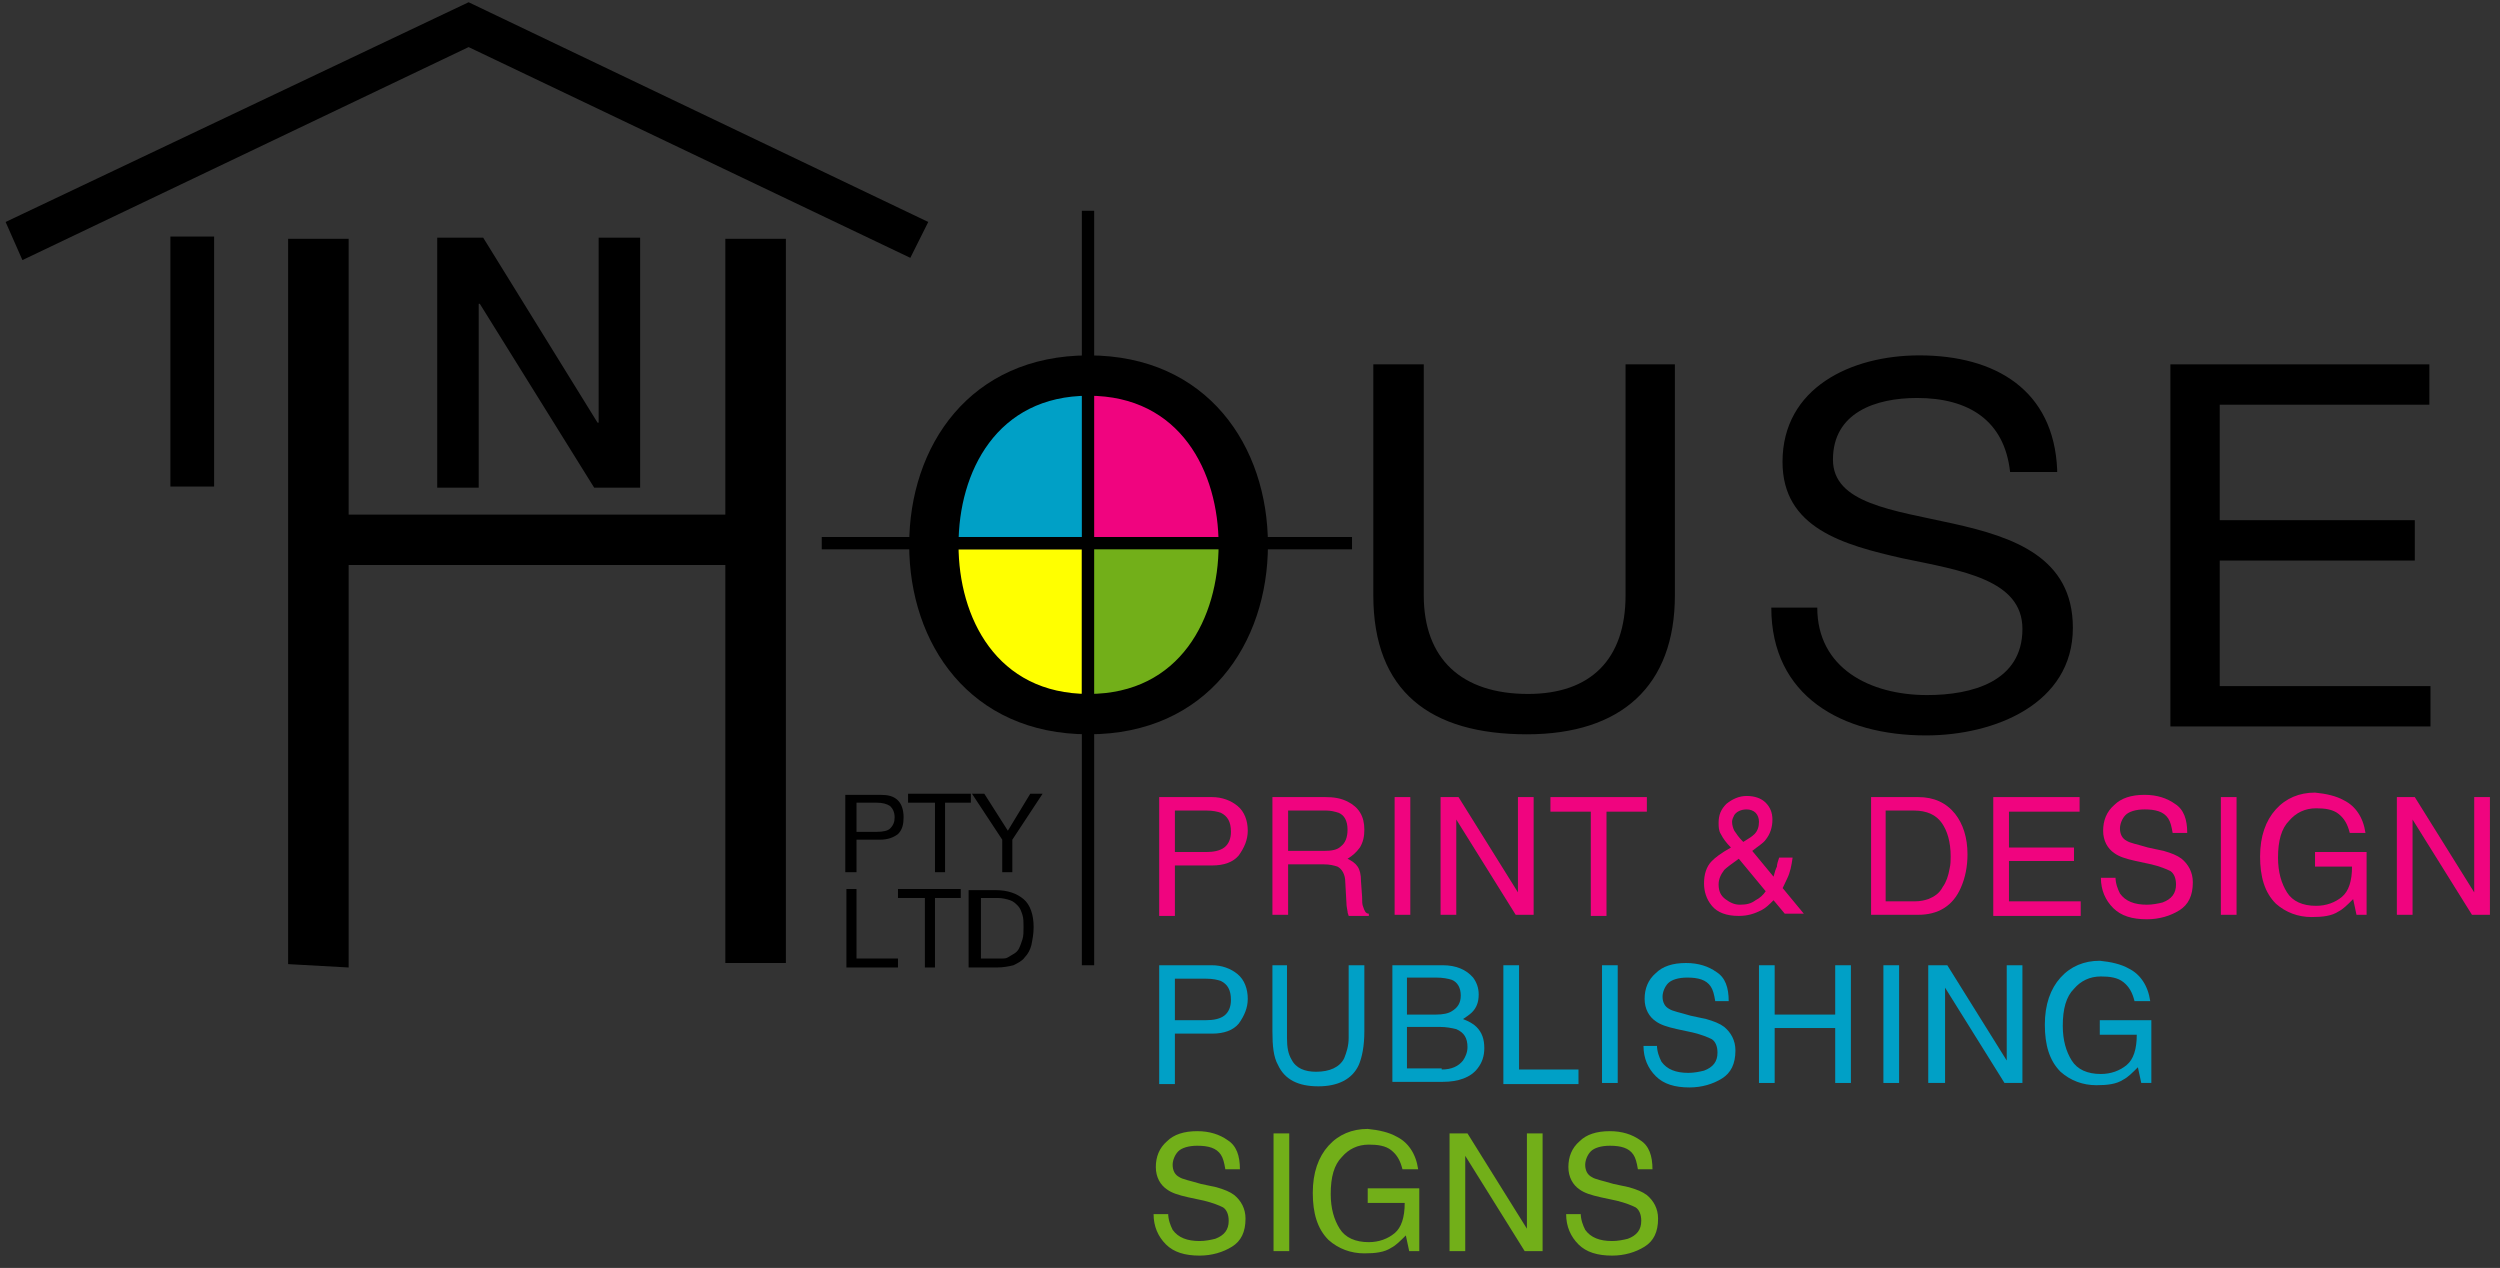 <svg xml:space="preserve" data-sanitized-enable-background="new 0 0 223 113.1" viewBox="0 0 223 113.1" y="0px" x="0px" xmlns:xlink="http://www.w3.org/1999/xlink" xmlns="http://www.w3.org/2000/svg" id="Layer_1" version="1.1">
<rect x="0" y="0" width="223" height="113.1" fill="#333333" stroke="none"/>
<path d="M96.5,49l-11.7,0c0,7.2,4.5,13.2,11.7,13.4V49" fill="#FFFF00" clip-rule="evenodd" fill-rule="evenodd"></path>
<rect height="22.3" width="3.9" y="21.1" x="15.2"></rect>
<polyline points="39,43.5 42.7,43.5 42.7,27.1 42.8,27.1 53,43.5 57.1,43.5 57.1,21.2 53.4,21.2 53.4,37.7 53.3,37.7 43.1,21.2 
	39,21.2 39,43.5"></polyline>
<polyline points="25.7,86 31.1,86.3 31.1,50.4 64.7,50.4 64.7,85.9 70.1,85.9 70.1,21.3 64.7,21.3 64.7,45.9 31.1,45.9 31.1,21.3 
	25.7,21.3 25.7,86"></polyline>
<path d="M96.8,48.3l-11.6,0c0-7.2,4.3-13.2,11.6-13.4V48.3" fill="#00A0C6" clip-rule="evenodd" fill-rule="evenodd"></path>
<path d="M97.4,48.3l11.7,0c0-7.2-4.5-13.2-11.7-13.4V48.3" fill="#F0047F" clip-rule="evenodd" fill-rule="evenodd"></path>
<path d="M97.4,48.9h11.7c-0.1,7.2-4.4,13.3-11.7,13.5V48.9" fill="#72AF19" clip-rule="evenodd" fill-rule="evenodd"></path>
<path d="M85.5,48.6c0-6.5,3.4-13.3,11.6-13.3c8.2,0,11.6,6.8,11.6,13.3c0,6.5-3.4,13.3-11.6,13.3C88.9,61.9,85.5,55.1,85.5,48.6
	 M81.1,48.6c0,8.8,5.4,16.9,16,16.9s16-8.1,16-16.9c0-8.8-5.4-16.9-16-16.9S81.1,39.8,81.1,48.6z"></path>
<path d="M149.5,32.5h-4.5v20.6c0,5.7-3.1,8.8-8.7,8.8c-5.9,0-9.3-3.1-9.3-8.8V32.5h-4.5v20.6c0,8.6,5.1,12.4,13.7,12.4
	c8.4,0,13.2-4.3,13.2-12.4V32.5"></path>
<path d="M183.5,41.9c-0.3-7.1-5.5-10.2-12.3-10.2c-6.1,0-12.2,2.9-12.2,9.5c0,5.9,5.4,7.4,10.7,8.6c5.3,1.1,10.7,1.9,10.7,6.3
	c0,4.7-4.5,5.9-8.5,5.9c-5.1,0-9.8-2.4-9.8-7.8H158c0,7.9,6.3,11.4,13.8,11.4c6.1,0,13.1-2.8,13.1-9.6c0-6.3-5.3-8.1-10.7-9.3
	c-5.4-1.2-10.7-1.8-10.7-5.7c0-4.2,3.8-5.5,7.5-5.5c4.6,0,7.8,2,8.3,6.6H183.5"></path>
<polyline points="193.6,64.8 216.8,64.8 216.8,61.2 198,61.2 198,50 215.4,50 215.4,46.4 198,46.4 198,36.1 216.7,36.1 216.7,32.5 
	193.6,32.5 193.6,64.8"></polyline>
<rect height="67.3" width="1.1" y="18.8" x="96.5"></rect>
<rect height="1.1" width="47.3" y="47.9" x="73.3"></rect>
<polyline points="2,23.2 41.8,4.2 81.2,23 82.8,19.8 41.8,0.2 0.5,19.8 2,23.2" clip-rule="evenodd" fill-rule="evenodd"></polyline>
<path d="M76.4,71.6h1.8c0.5,0,0.9,0.1,1.2,0.3c0.2,0.2,0.4,0.5,0.4,1c0,0.4-0.1,0.7-0.4,1c-0.2,0.2-0.6,0.3-1.2,0.3h-1.8V71.6
	 M75.5,77.8h0.9v-2.9h2.1c0.7,0,1.2-0.2,1.6-0.5c0.4-0.4,0.5-0.9,0.5-1.5c0-0.7-0.2-1.2-0.5-1.5c-0.4-0.4-0.9-0.5-1.6-0.5h-3.1V77.8
	z"></path>
<polyline points="83.4,77.8 84.3,77.8 84.3,71.6 86.6,71.6 86.6,70.8 81,70.8 81,71.6 83.4,71.6 83.4,77.8"></polyline>
<polyline points="93,70.8 91.9,70.8 89.9,74.1 87.8,70.8 86.7,70.8 89.4,74.9 89.4,77.8 90.3,77.8 90.3,74.9 93,70.8"></polyline>
<polyline points="75.5,86.3 80.1,86.3 80.1,85.5 76.4,85.5 76.4,79.3 75.5,79.3 75.5,86.3"></polyline>
<polyline points="82.5,86.3 83.4,86.3 83.4,80.1 85.7,80.1 85.7,79.3 80.1,79.3 80.1,80.1 82.5,80.1 82.5,86.3"></polyline>
<path d="M87.4,80.1H89c0.4,0,0.8,0.1,1.1,0.2c0.3,0.1,0.5,0.3,0.7,0.5c0.2,0.2,0.3,0.5,0.4,0.8c0.1,0.3,0.1,0.7,0.1,1.1
	c0,0.4,0,0.8-0.1,1.1c-0.1,0.3-0.2,0.6-0.3,0.8c-0.1,0.2-0.3,0.4-0.5,0.5c-0.2,0.1-0.3,0.2-0.5,0.3c-0.2,0.1-0.3,0.1-0.5,0.1
	c-0.2,0-0.3,0-0.4,0h-1.5V80.1 M86.5,86.3h2.4c0.6,0,1.1-0.1,1.5-0.2c0.4-0.2,0.8-0.4,1-0.7c0.3-0.3,0.5-0.7,0.6-1.1
	c0.1-0.5,0.2-1,0.2-1.6c0-1.1-0.3-2-0.9-2.5c-0.6-0.5-1.4-0.8-2.5-0.8h-2.4V86.3z"></path>
<g>
	<path d="M103.4,71.1h4.7c0.9,0,1.7,0.3,2.3,0.8c0.6,0.5,0.9,1.3,0.9,2.2c0,0.8-0.3,1.5-0.8,2.2
		c-0.5,0.6-1.3,0.9-2.4,0.9h-3.3v4.5h-1.4V71.1z M108.9,72.5c-0.3-0.1-0.7-0.2-1.3-0.2h-2.8v3.7h2.8c0.6,0,1.2-0.1,1.6-0.4
		c0.4-0.3,0.6-0.8,0.6-1.4C109.8,73.3,109.5,72.8,108.9,72.5z" fill="#F0047F"></path>
	<path d="M113.4,71.1h4.8c0.8,0,1.4,0.1,2,0.4c1,0.5,1.5,1.3,1.5,2.5c0,0.6-0.1,1.1-0.4,1.6c-0.3,0.4-0.6,0.7-1.1,1
		c0.4,0.2,0.7,0.4,0.9,0.7c0.2,0.3,0.3,0.7,0.3,1.3l0.1,1.4c0,0.4,0,0.7,0.1,0.9c0.1,0.3,0.2,0.6,0.5,0.6v0.2h-1.8
		c0-0.1-0.1-0.2-0.1-0.4c0-0.1-0.1-0.4-0.1-0.8l-0.1-1.8c0-0.7-0.3-1.2-0.7-1.4c-0.3-0.1-0.7-0.2-1.2-0.2h-3.2v4.5h-1.4V71.1z
		 M118.1,75.9c0.7,0,1.2-0.1,1.5-0.4c0.4-0.3,0.6-0.8,0.6-1.5c0-0.8-0.3-1.3-0.8-1.5c-0.3-0.1-0.7-0.2-1.1-0.2h-3.4v3.6H118.1z" fill="#F0047F"></path>
	<path d="M124.4,71.1h1.4v10.5h-1.4V71.1z" fill="#F0047F"></path>
	<path d="M128.4,71.1h1.7l5.3,8.5v-8.5h1.4v10.5h-1.6l-5.3-8.5v8.5h-1.4V71.1z" fill="#F0047F"></path>
	<path d="M146.9,71.1v1.3h-3.6v9.3h-1.4v-9.3h-3.6v-1.3H146.9z" fill="#F0047F"></path>
	<path d="M153.5,74.4c-0.2-0.3-0.2-0.7-0.2-1c0-0.7,0.2-1.2,0.7-1.7c0.5-0.4,1.1-0.7,1.8-0.7c0.7,0,1.3,0.2,1.7,0.6
		c0.4,0.4,0.6,0.9,0.6,1.5c0,0.7-0.2,1.3-0.6,1.8c-0.2,0.3-0.7,0.6-1.2,1l1.9,2.3c0.1-0.4,0.2-0.7,0.3-0.9c0-0.2,0.1-0.5,0.2-0.8
		h1.2c-0.1,0.7-0.2,1.3-0.5,1.9s-0.4,0.9-0.4,0.8l1.9,2.3h-1.7l-1-1.2c-0.4,0.4-0.7,0.7-1.1,0.9c-0.6,0.3-1.2,0.5-2,0.5
		c-1.1,0-1.9-0.3-2.4-0.9c-0.5-0.6-0.7-1.3-0.7-2c0-0.8,0.2-1.5,0.7-2c0.3-0.3,0.8-0.7,1.7-1.2C154,75.2,153.7,74.8,153.5,74.4z
		 M156.6,80.3c0.4-0.2,0.7-0.5,0.9-0.8l-2.4-2.9c-0.7,0.5-1.1,0.8-1.3,1c-0.3,0.4-0.5,0.8-0.5,1.3c0,0.6,0.2,1,0.6,1.3
		s0.8,0.5,1.3,0.5C155.8,80.7,156.2,80.6,156.6,80.3z M156.5,74.4c0.3-0.3,0.4-0.7,0.4-1.1c0-0.3-0.1-0.6-0.3-0.8
		c-0.2-0.2-0.5-0.3-0.8-0.3c-0.5,0-0.9,0.2-1.1,0.5c-0.1,0.2-0.2,0.4-0.2,0.6c0,0.3,0.1,0.6,0.2,0.8c0.2,0.3,0.4,0.6,0.8,1
		C156,74.8,156.3,74.6,156.5,74.4z" fill="#F0047F"></path>
	<path d="M166.9,71.1h4.2c1.4,0,2.5,0.5,3.3,1.5c0.7,0.9,1.1,2.1,1.1,3.6c0,1.1-0.2,2.1-0.6,3
		c-0.7,1.6-2,2.4-3.8,2.4h-4.2V71.1z M170.8,80.4c0.5,0,0.9-0.1,1.2-0.2c0.5-0.2,1-0.5,1.3-1.1c0.3-0.4,0.5-1,0.6-1.6
		c0.1-0.4,0.1-0.8,0.1-1.1c0-1.3-0.3-2.3-0.8-3c-0.5-0.7-1.3-1.1-2.5-1.1h-2.5v8.1H170.8z" fill="#F0047F"></path>
	<path d="M177.8,71.1h7.7v1.3h-6.3v3.2h5.8v1.2h-5.8v3.6h6.4v1.3h-7.8V71.1z" fill="#F0047F"></path>
	<path d="M188.7,78.2c0,0.6,0.2,1.1,0.4,1.5c0.5,0.7,1.3,1,2.4,1c0.5,0,1-0.1,1.4-0.2c0.8-0.3,1.2-0.8,1.2-1.6
		c0-0.6-0.2-1-0.5-1.2c-0.4-0.2-0.9-0.4-1.7-0.6l-1.4-0.3c-0.9-0.2-1.5-0.4-1.9-0.7c-0.6-0.4-1-1.1-1-2c0-0.9,0.3-1.7,1-2.3
		c0.6-0.6,1.5-0.9,2.7-0.9c1.1,0,2,0.3,2.7,0.8c0.8,0.5,1.1,1.4,1.1,2.6h-1.3c-0.1-0.6-0.2-1-0.4-1.3c-0.4-0.6-1.1-0.8-2.1-0.8
		c-0.8,0-1.4,0.2-1.7,0.5s-0.5,0.8-0.5,1.2c0,0.5,0.2,0.9,0.6,1.1c0.3,0.2,0.9,0.3,1.9,0.6l1.4,0.3c0.7,0.2,1.2,0.4,1.6,0.7
		c0.6,0.5,1,1.2,1,2.1c0,1.2-0.4,2-1.2,2.5c-0.8,0.5-1.8,0.8-2.9,0.8c-1.3,0-2.3-0.3-3-1c-0.7-0.7-1.1-1.6-1.1-2.7H188.7z" fill="#F0047F"></path>
	<path d="M198.1,71.1h1.4v10.5h-1.4V71.1z" fill="#F0047F"></path>
	<path d="M209.1,71.4c1,0.5,1.7,1.5,1.9,2.9h-1.4c-0.2-0.8-0.5-1.3-1-1.7c-0.5-0.4-1.2-0.5-2-0.5
		c-1,0-1.8,0.4-2.4,1.1c-0.7,0.7-1,1.8-1,3.3c0,1.3,0.3,2.3,0.8,3.1c0.5,0.8,1.4,1.2,2.6,1.2c0.9,0,1.7-0.3,2.3-0.8s0.9-1.4,0.9-2.7
		h-3.3V76h4.6v5.6h-0.9l-0.3-1.4c-0.5,0.5-0.9,0.9-1.3,1.1c-0.6,0.4-1.4,0.5-2.4,0.5c-1.2,0-2.3-0.4-3.2-1.2c-1-1-1.4-2.4-1.4-4.2
		c0-1.8,0.5-3.2,1.4-4.2c0.9-1,2.1-1.5,3.5-1.5C207.5,70.8,208.4,71,209.1,71.4z" fill="#F0047F"></path>
	<path d="M213.7,71.1h1.7l5.3,8.5v-8.5h1.4v10.5h-1.6l-5.3-8.5v8.5h-1.4V71.1z" fill="#F0047F"></path>
	<path d="M103.4,86.1h4.7c0.9,0,1.7,0.3,2.3,0.8c0.6,0.5,0.9,1.3,0.9,2.2c0,0.8-0.3,1.5-0.8,2.2
		c-0.5,0.6-1.3,0.9-2.4,0.9h-3.3v4.5h-1.4V86.1z M108.9,87.5c-0.3-0.1-0.7-0.2-1.3-0.2h-2.8v3.7h2.8c0.6,0,1.2-0.1,1.6-0.4
		c0.4-0.3,0.6-0.8,0.6-1.4C109.8,88.3,109.5,87.8,108.9,87.5z" fill="#00A0C6"></path>
	<path d="M114.8,86.1v6.5c0,0.8,0.1,1.4,0.4,1.9c0.4,0.8,1.2,1.1,2.2,1.1c1.2,0,2.1-0.4,2.5-1.2
		c0.2-0.5,0.4-1.1,0.4-1.8v-6.5h1.4V92c0,1.3-0.2,2.3-0.5,3c-0.6,1.3-1.9,1.9-3.6,1.9c-1.8,0-3-0.6-3.6-1.9c-0.4-0.7-0.5-1.7-0.5-3
		v-5.9H114.8z" fill="#00A0C6"></path>
	<path d="M124.1,86.1h4.6c1.2,0,2.1,0.4,2.7,1.1c0.3,0.4,0.5,0.9,0.5,1.5c0,0.7-0.2,1.2-0.6,1.6
		c-0.2,0.2-0.5,0.4-0.8,0.6c0.5,0.2,0.9,0.4,1.2,0.7c0.5,0.5,0.7,1.1,0.7,1.9c0,0.7-0.2,1.3-0.6,1.8c-0.6,0.8-1.7,1.2-3.1,1.2h-4.5
		V86.1z M128.1,90.5c0.6,0,1.1-0.1,1.4-0.3c0.5-0.3,0.8-0.7,0.8-1.4c0-0.7-0.3-1.2-0.8-1.4c-0.3-0.1-0.8-0.2-1.4-0.2h-2.6v3.3H128.1
		z M128.6,95.4c0.9,0,1.5-0.3,1.9-0.8c0.2-0.3,0.4-0.7,0.4-1.2c0-0.8-0.3-1.3-1-1.6c-0.4-0.1-0.9-0.2-1.5-0.2h-2.9v3.7H128.6z" fill="#00A0C6"></path>
	<path d="M134.1,86.1h1.4v9.3h5.3v1.3h-6.7V86.1z" fill="#00A0C6"></path>
	<path d="M142.9,86.1h1.4v10.5h-1.4V86.1z" fill="#00A0C6"></path>
	<path d="M147.8,93.2c0,0.6,0.2,1.1,0.4,1.5c0.5,0.7,1.3,1,2.4,1c0.5,0,1-0.1,1.4-0.2c0.8-0.3,1.2-0.8,1.2-1.6
		c0-0.6-0.2-1-0.5-1.2c-0.4-0.2-0.9-0.4-1.7-0.6l-1.4-0.3c-0.9-0.2-1.5-0.4-1.9-0.7c-0.6-0.4-1-1.1-1-2c0-0.9,0.3-1.7,1-2.3
		c0.6-0.6,1.5-0.9,2.7-0.9c1.1,0,2,0.3,2.7,0.8c0.8,0.5,1.1,1.4,1.1,2.6H153c-0.1-0.6-0.2-1-0.4-1.3c-0.4-0.6-1.1-0.8-2.1-0.8
		c-0.8,0-1.4,0.2-1.7,0.5s-0.5,0.8-0.5,1.2c0,0.5,0.2,0.9,0.6,1.1c0.3,0.2,0.9,0.3,1.9,0.6l1.4,0.3c0.7,0.2,1.2,0.4,1.6,0.7
		c0.6,0.5,1,1.2,1,2.1c0,1.2-0.4,2-1.2,2.5c-0.8,0.5-1.8,0.8-2.9,0.8c-1.3,0-2.3-0.3-3-1c-0.7-0.7-1.1-1.6-1.1-2.7H147.8z" fill="#00A0C6"></path>
	<path d="M156.9,86.1h1.4v4.4h5.4v-4.4h1.4v10.5h-1.4v-4.9h-5.4v4.9h-1.4V86.1z" fill="#00A0C6"></path>
	<path d="M168,86.1h1.4v10.5H168V86.1z" fill="#00A0C6"></path>
	<path d="M172,86.1h1.7l5.3,8.5v-8.5h1.4v10.5h-1.6l-5.3-8.5v8.5H172V86.1z" fill="#00A0C6"></path>
	<path d="M189.9,86.4c1,0.5,1.7,1.5,1.9,2.9h-1.4c-0.2-0.8-0.5-1.3-1-1.7c-0.5-0.4-1.2-0.5-2-0.5
		c-1,0-1.8,0.4-2.4,1.1c-0.7,0.7-1,1.8-1,3.3c0,1.3,0.3,2.3,0.8,3.1c0.5,0.8,1.4,1.2,2.6,1.2c0.9,0,1.7-0.3,2.3-0.8s0.9-1.4,0.9-2.7
		h-3.3V91h4.6v5.6H191l-0.3-1.4c-0.5,0.5-0.9,0.9-1.3,1.1c-0.6,0.4-1.4,0.5-2.4,0.5c-1.2,0-2.3-0.4-3.2-1.2c-1-1-1.4-2.4-1.4-4.2
		c0-1.8,0.5-3.2,1.4-4.2c0.9-1,2.1-1.5,3.5-1.5C188.3,85.8,189.2,86,189.9,86.4z" fill="#00A0C6"></path>
	<path d="M104.2,108.2c0,0.6,0.2,1.1,0.4,1.5c0.5,0.7,1.3,1,2.4,1c0.5,0,1-0.1,1.4-0.2c0.8-0.3,1.2-0.8,1.2-1.6
		c0-0.6-0.2-1-0.5-1.2c-0.4-0.2-0.9-0.4-1.7-0.6l-1.4-0.3c-0.9-0.2-1.5-0.4-1.9-0.7c-0.6-0.4-1-1.1-1-2c0-0.9,0.3-1.7,1-2.3
		c0.6-0.6,1.5-0.9,2.7-0.9c1.1,0,2,0.3,2.7,0.8c0.8,0.5,1.1,1.4,1.1,2.6h-1.3c-0.1-0.6-0.2-1-0.4-1.3c-0.4-0.6-1.1-0.8-2.1-0.8
		c-0.8,0-1.4,0.2-1.7,0.5s-0.5,0.8-0.5,1.2c0,0.5,0.2,0.9,0.6,1.1c0.3,0.2,0.9,0.3,1.9,0.6l1.4,0.3c0.7,0.2,1.2,0.4,1.6,0.7
		c0.6,0.5,1,1.2,1,2.1c0,1.2-0.4,2-1.2,2.5s-1.8,0.8-2.9,0.8c-1.3,0-2.3-0.3-3-1c-0.7-0.7-1.1-1.6-1.1-2.7H104.2z" fill="#72AF19"></path>
	<path d="M113.6,101.1h1.4v10.5h-1.4V101.1z" fill="#72AF19"></path>
	<path d="M124.6,101.4c1,0.5,1.7,1.5,1.9,2.9h-1.4c-0.2-0.8-0.5-1.3-1-1.7c-0.5-0.4-1.2-0.5-2-0.5
		c-1,0-1.8,0.4-2.4,1.1c-0.7,0.7-1,1.8-1,3.3c0,1.3,0.3,2.3,0.8,3.1c0.5,0.8,1.4,1.2,2.6,1.2c0.9,0,1.7-0.3,2.3-0.8s0.9-1.4,0.9-2.7
		H122V106h4.6v5.6h-0.9l-0.3-1.4c-0.5,0.5-0.9,0.9-1.3,1.1c-0.6,0.4-1.4,0.5-2.4,0.5c-1.2,0-2.3-0.4-3.2-1.2c-1-1-1.4-2.4-1.4-4.2
		c0-1.8,0.5-3.2,1.4-4.2c0.9-1,2.1-1.5,3.5-1.5C123,100.8,123.9,101,124.6,101.4z" fill="#72AF19"></path>
	<path d="M129.2,101.1h1.7l5.3,8.5v-8.5h1.4v10.5h-1.6l-5.3-8.5v8.5h-1.4V101.1z" fill="#72AF19"></path>
	<path d="M141,108.2c0,0.6,0.2,1.1,0.4,1.5c0.5,0.7,1.3,1,2.4,1c0.5,0,1-0.1,1.4-0.2c0.8-0.3,1.2-0.8,1.2-1.6
		c0-0.6-0.2-1-0.5-1.2c-0.4-0.2-0.9-0.4-1.7-0.6l-1.4-0.3c-0.9-0.2-1.5-0.4-1.9-0.7c-0.6-0.4-1-1.1-1-2c0-0.9,0.3-1.7,1-2.3
		c0.6-0.6,1.5-0.9,2.7-0.9c1.1,0,2,0.3,2.7,0.8c0.8,0.5,1.1,1.4,1.1,2.6h-1.3c-0.1-0.6-0.2-1-0.4-1.3c-0.4-0.6-1.1-0.8-2.1-0.8
		c-0.8,0-1.4,0.2-1.7,0.5s-0.5,0.8-0.5,1.2c0,0.5,0.2,0.9,0.6,1.1c0.3,0.2,0.9,0.3,1.9,0.6l1.4,0.3c0.7,0.2,1.2,0.4,1.6,0.7
		c0.6,0.5,1,1.2,1,2.1c0,1.2-0.4,2-1.2,2.5c-0.8,0.5-1.8,0.8-2.9,0.8c-1.3,0-2.3-0.3-3-1c-0.7-0.7-1.1-1.6-1.1-2.7H141z" fill="#72AF19"></path>
</g>
</svg>
